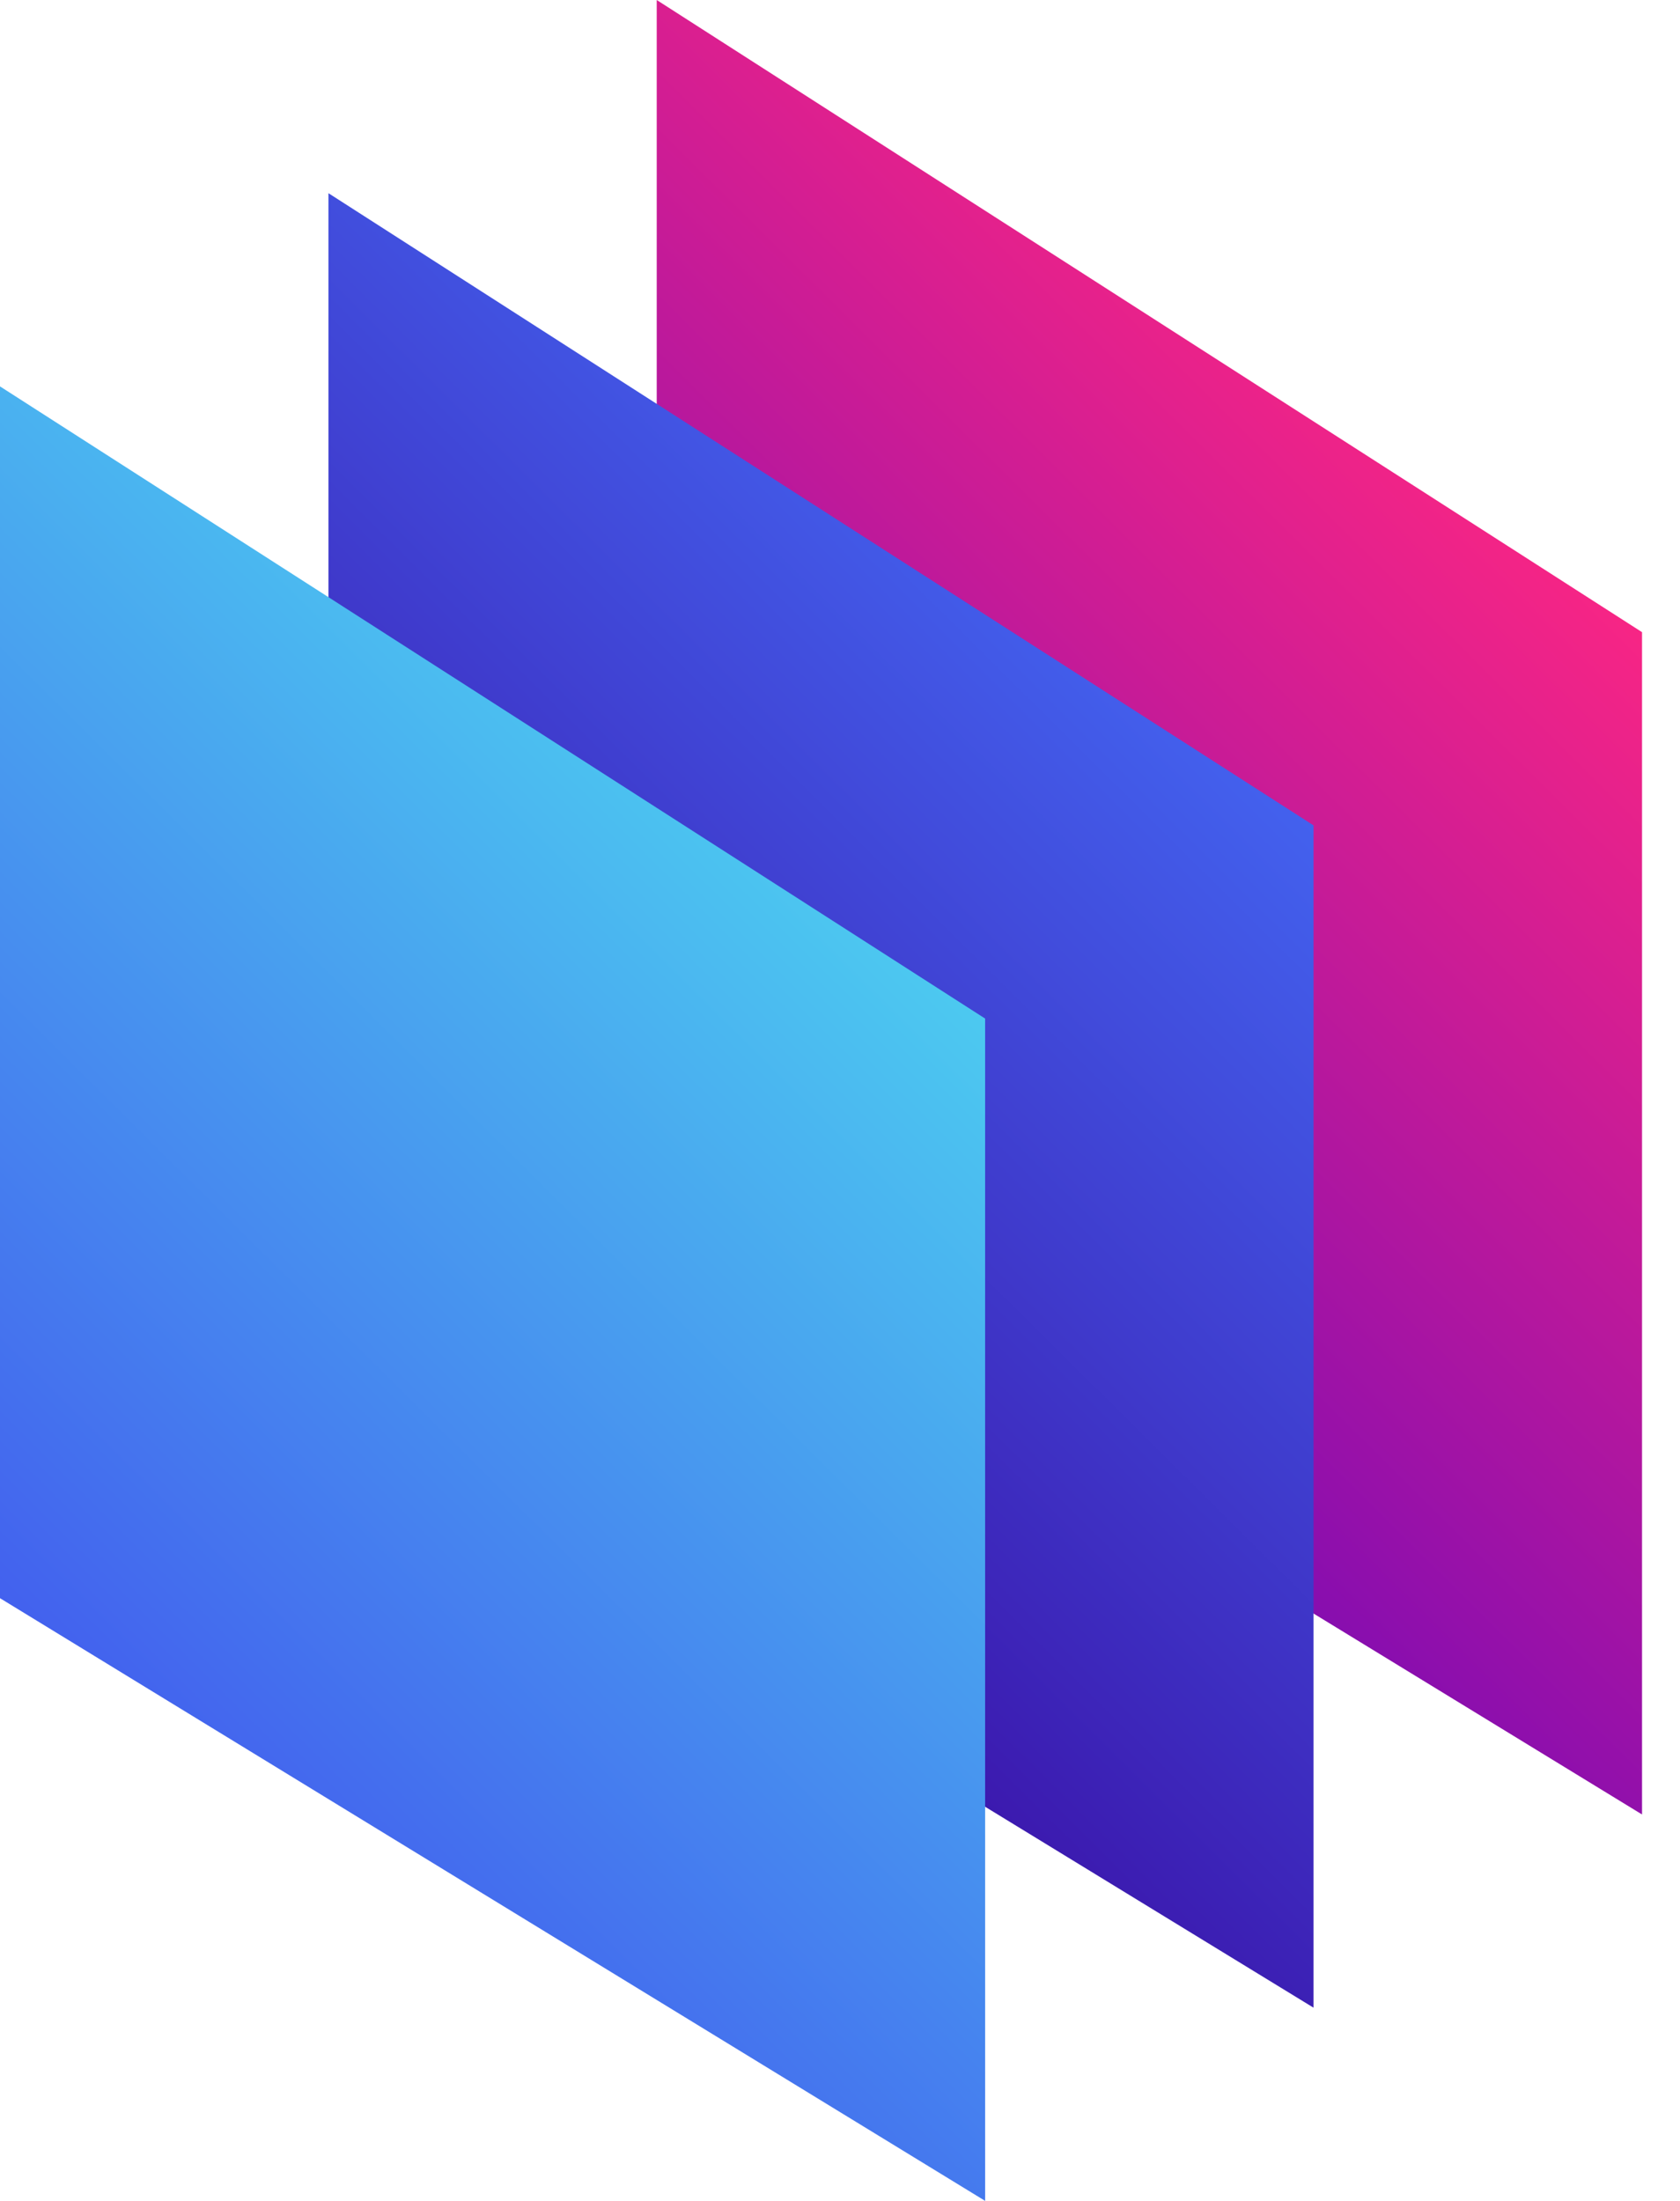 <svg width="42" height="55" viewBox="0 0 42 55" fill="none" xmlns="http://www.w3.org/2000/svg">
<path d="M16.418 0V30.283L41.051 45.344V15.798L16.418 0Z" fill="url(#paint0_linear_96_3751)"/>
<path d="M8.211 4.828V35.111L32.838 50.172V20.626L8.211 4.828Z" fill="url(#paint1_linear_96_3751)"/>
<path d="M0 9.656V39.939L24.628 55V25.454L0 9.656Z" fill="url(#paint2_linear_96_3751)"/>
<defs>
<linearGradient id="paint0_linear_96_3751" x1="38.353" y1="13.126" x2="18.891" y2="32.737" gradientUnits="userSpaceOnUse">
<stop stop-color="#F72585"/>
<stop offset="1" stop-color="#7209B7"/>
</linearGradient>
<linearGradient id="paint1_linear_96_3751" x1="10.535" y1="37.417" x2="29.996" y2="17.806" gradientUnits="userSpaceOnUse">
<stop stop-color="#3A0CA3"/>
<stop offset="1" stop-color="#4361EE"/>
</linearGradient>
<linearGradient id="paint2_linear_96_3751" x1="2.324" y1="42.245" x2="21.785" y2="22.634" gradientUnits="userSpaceOnUse">
<stop stop-color="#4361EE"/>
<stop offset="1" stop-color="#4CC9F0"/>
</linearGradient>
</defs>
</svg>
